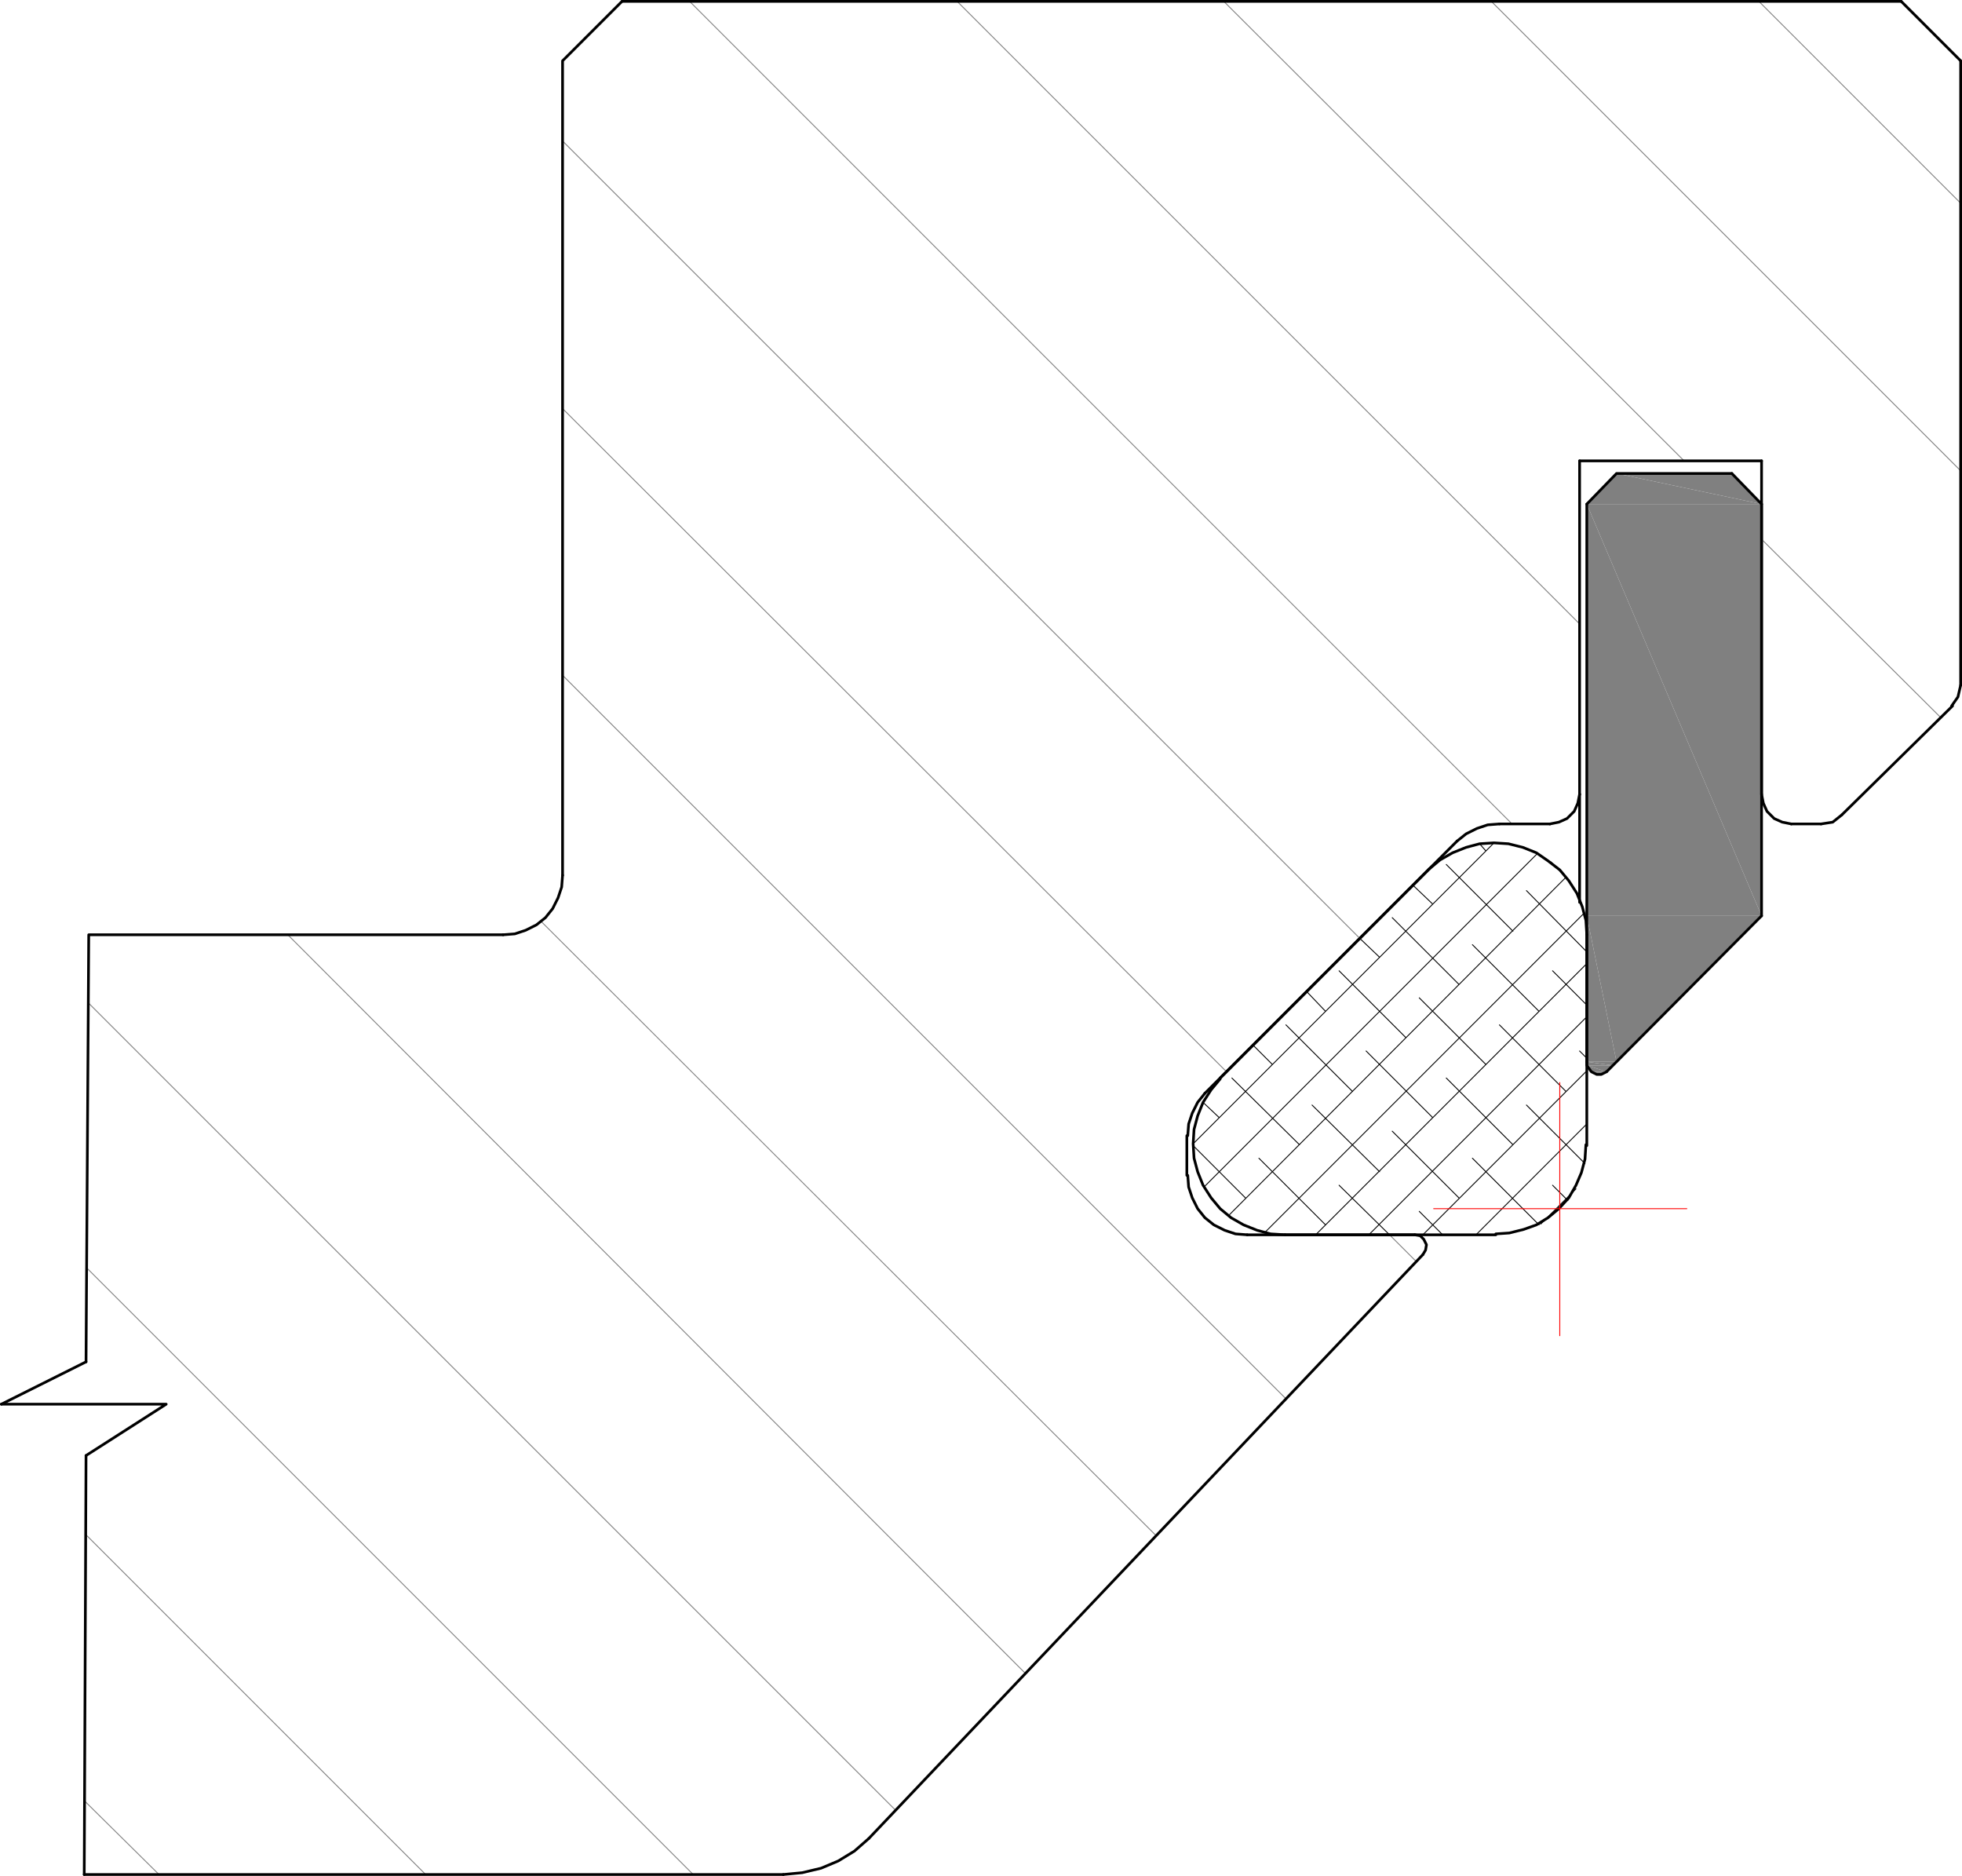 <?xml version="1.0" encoding="utf-8"?>
<!-- Generator: Adobe Illustrator 24.0.1, SVG Export Plug-In . SVG Version: 6.00 Build 0)  -->
<svg version="1.1" id="Layer_1" xmlns="http://www.w3.org/2000/svg" xmlns:xlink="http://www.w3.org/1999/xlink" x="0px" y="0px"
	 viewBox="0 0 522.72 499.681" style="enable-background:new 0 0 522.72 499.681;" xml:space="preserve">
<style type="text/css">
	.st0{fill-rule:evenodd;clip-rule:evenodd;fill:#808080;}
	.st1{fill:none;stroke:#000000;stroke-width:0.72;stroke-linecap:round;stroke-linejoin:round;stroke-miterlimit:10;}
	.st2{fill:none;stroke:#000000;stroke-width:0.24;stroke-linecap:round;stroke-linejoin:round;stroke-miterlimit:10;}
	.st3{fill:none;stroke:#000000;stroke-width:0.72;stroke-linecap:round;stroke-linejoin:bevel;stroke-miterlimit:10;}
	.st4{fill:none;stroke:#808080;stroke-width:0.24;stroke-linecap:round;stroke-linejoin:bevel;stroke-miterlimit:10;}
	.st5{fill:none;stroke:#FF0000;stroke-width:0.24;stroke-linecap:round;stroke-linejoin:bevel;stroke-miterlimit:10;}
</style>
<polyline class="st0" points="430.68,126.12 469.32,134.28 422.76,134.28 "/>
<polyline class="st0" points="430.68,126.12 461.4,126.12 469.32,134.28 "/>
<polyline class="st0" points="422.76,134.28 469.32,243.96 422.76,243.96 "/>
<polyline class="st0" points="422.76,134.28 469.32,134.28 469.32,243.96 "/>
<polyline class="st0" points="422.76,243.96 430.68,282.84 422.76,282.84 "/>
<polyline class="st0" points="422.76,243.96 469.32,243.96 430.68,282.84 "/>
<polyline class="st0" points="422.76,282.84 429.72,283.8 422.76,283.8 "/>
<polyline class="st0" points="422.76,282.84 430.68,282.84 429.72,283.8 "/>
<polyline class="st0" points="422.76,283.8 428.04,285.48 423.96,285.48 "/>
<polyline class="st0" points="422.76,283.8 429.72,283.8 428.04,285.48 "/>
<polyline class="st0" points="423.96,285.48 426.6,286.2 425.4,286.2 "/>
<polyline class="st0" points="423.96,285.48 428.04,285.48 426.6,286.2 "/>
<path class="st1" d="M461.4,126.12l7.92,8.16 M428.04,285.48l41.28-41.52"/>
<polyline class="st1" points="422.76,282.84 422.76,283.8 423.96,285.48 425.4,286.2 426.6,286.2 428.04,285.48 "/>
<polyline class="st1" points="422.76,134.28 430.68,126.12 461.4,126.12 "/>
<path class="st1" d="M469.32,243.96V134.28 M422.76,134.28v148.56"/>
<path class="st2" d="M417.24,233.64l-4.08-4.08 M395.88,226.68l-1.68-1.92 M422.76,253.56l-16.08-16.32 M403.08,248.04l-17.76-17.76
	 M422.76,267.72l-9.12-9.12 M381.72,240.84l-5.28-5.04 M410.04,269.4l-17.76-17.76 M422.76,281.88l-1.92-1.92 M388.68,262.2
	l-17.76-17.76 M417.24,290.76L399.48,273 M367.56,255l-5.28-5.04 M395.88,283.56l-17.76-17.76 M422.28,309.96l-15.6-15.6
	 M374.52,276.36l-17.76-17.76 M403.08,304.92l-17.76-17.76 M417.72,319.8l-4.08-4.08 M353.16,269.4l-5.04-5.28 M381.72,297.72
	l-17.76-17.76 M410.04,326.28l-17.76-17.76 M360.36,290.76L342.6,273 M388.68,319.08l-17.76-17.76 M339,283.56l-5.04-5.04
	 M367.56,312.12l-18-17.76 M384.36,328.92l-6.24-6.24 M346.2,304.92l-18-17.76 M370.2,328.92l-13.44-13.2 M324.84,297.72l-4.32-4.08
	 M353.16,326.28l-17.76-17.76 M331.8,319.08l-13.92-13.92 M410.52,326.04l9.36-9.36 M393.24,328.92l29.52-29.52 M379.08,328.92
	l43.68-43.68 M364.68,328.92l58.08-58.08 M350.52,328.92l72.24-72.24 M336.84,328.44l85.2-85.2 M327.24,323.88l90-90.24
	 M320.76,316.2l88.8-88.8 M317.88,304.68l80.16-80.16"/>
<polyline class="st3" points="422.76,249 422.52,245.16 421.56,241.56 420.12,237.96 417.96,234.6 415.56,231.72 412.44,229.32 
	409.32,227.16 405.72,225.72 401.88,224.76 398.04,224.52 394.2,224.76 390.6,225.72 387,227.16 383.64,229.08 380.76,231.48 "/>
<line class="st1" x1="380.76" y1="231.48" x2="325.08" y2="287.16"/>
<polyline class="st3" points="325.08,287.4 322.68,290.28 320.52,293.64 319.08,297.24 318.12,300.84 317.88,304.68 318.12,308.52 
	319.08,312.12 320.52,315.72 322.68,319.08 325.08,321.96 327.96,324.36 331.32,326.28 334.92,327.72 338.52,328.68 342.36,328.92 
	"/>
<path class="st4" d="M522.36,54.12L468.6,0.36 M522.36,125.4L397.32,0.36 M448.68,122.76L326.04,0.36 M517.08,191.16
	l-47.76-47.52 M420.84,166.2L255,0.36 M472.44,217.8l-1.44-1.44 M402.84,219.48L183.72,0.36 M362.28,249.96l-212.4-212.4
	 M326.76,285.48L149.88,108.84 M377.4,336.12l-7.2-7.2 M342.6,372.6l-192.72-192.72 M308.04,409.08L144.12,245.4 M273.24,445.801
	L76.68,249 M238.68,482.281L23.4,267 M184.68,499.321L23.16,337.8 M113.4,499.321L22.68,408.6 M42.36,499.321l-19.92-19.68"/>
<line class="st1" x1="342.36" y1="328.92" x2="398.52" y2="328.92"/>
<polyline class="st3" points="398.52,328.68 402.12,328.44 405.96,327.48 409.32,326.28 412.44,324.36 415.32,321.96 417.96,319.08 
	419.88,315.72 421.32,312.36 422.28,308.76 422.52,304.92 "/>
<path class="st1" d="M520.2,188.04l-29.52,29.04 M422.76,305.16V249"/>
<polyline class="st3" points="485.16,219.48 488.28,219 490.68,217.08 "/>
<path class="st1" d="M485.16,219.48h-7.92 M412.92,219.48h-13.44 M420.84,240.36v-28.8"/>
<polyline class="st3" points="469.32,211.56 469.8,213.96 470.76,216.12 472.68,218.04 474.84,219 477.24,219.48 "/>
<line class="st1" x1="388.2" y1="224.04" x2="321" y2="291.24"/>
<polyline class="st3" points="399.48,219.48 396.36,219.72 393.48,220.68 390.6,222.12 388.2,224.04 "/>
<path class="st1" d="M332.28,328.92h44.64 M469.32,122.76h-48.48"/>
<polyline class="st3" points="316.44,313.08 316.68,316.2 317.64,319.08 319.08,321.96 321,324.36 323.4,326.28 326.28,327.72 
	329.16,328.68 332.28,328.92 "/>
<line class="st1" x1="316.2" y1="302.52" x2="316.2" y2="313.08"/>
<polyline class="st3" points="321,291.24 319.08,293.64 317.64,296.52 316.68,299.4 316.44,302.52 "/>
<path class="st1" d="M420.84,122.76v88.8 M469.32,211.56v-88.8"/>
<polyline class="st3" points="412.92,219.48 415.32,219 417.48,218.04 419.4,216.12 420.36,213.96 420.84,211.56 "/>
<path class="st5" d="M381.96,321.96h67.44 M415.56,288.36v67.44"/>
<line class="st1" x1="22.44" y1="499.321" x2="208.68" y2="499.321"/>
<polyline class="st3" points="208.68,499.321 213.72,498.841 218.76,497.641 223.32,495.721 227.64,493.081 231.48,489.721 "/>
<path class="st1" d="M522.36,16.2v166.32 M165.72,0.36h340.8"/>
<polyline class="st3" points="519.96,188.04 521.64,185.64 522.36,182.52 "/>
<line class="st1" x1="506.52" y1="0.36" x2="522.36" y2="16.2"/>
<polyline class="st1" points="149.88,233.16 149.88,16.2 165.72,0.36 "/>
<polyline class="st1" points="22.92,362.76 23.64,249 134.04,249 "/>
<polyline class="st3" points="134.04,249 137.16,248.76 140.04,247.8 142.92,246.36 145.32,244.44 147.24,242.04 148.68,239.16 
	149.64,236.28 149.88,233.16 "/>
<line class="st1" x1="22.92" y1="387.72" x2="22.44" y2="499.321"/>
<polyline class="st1" points="0.36,374.04 44.28,374.04 22.92,387.72 "/>
<path class="st1" d="M379.08,334.2l-147.6,155.521 M22.92,362.76L0.36,374.04"/>
<polyline class="st3" points="379.08,334.2 379.8,333 380.04,331.56 379.32,330.12 378.36,329.16 376.92,328.92 "/>
</svg>
